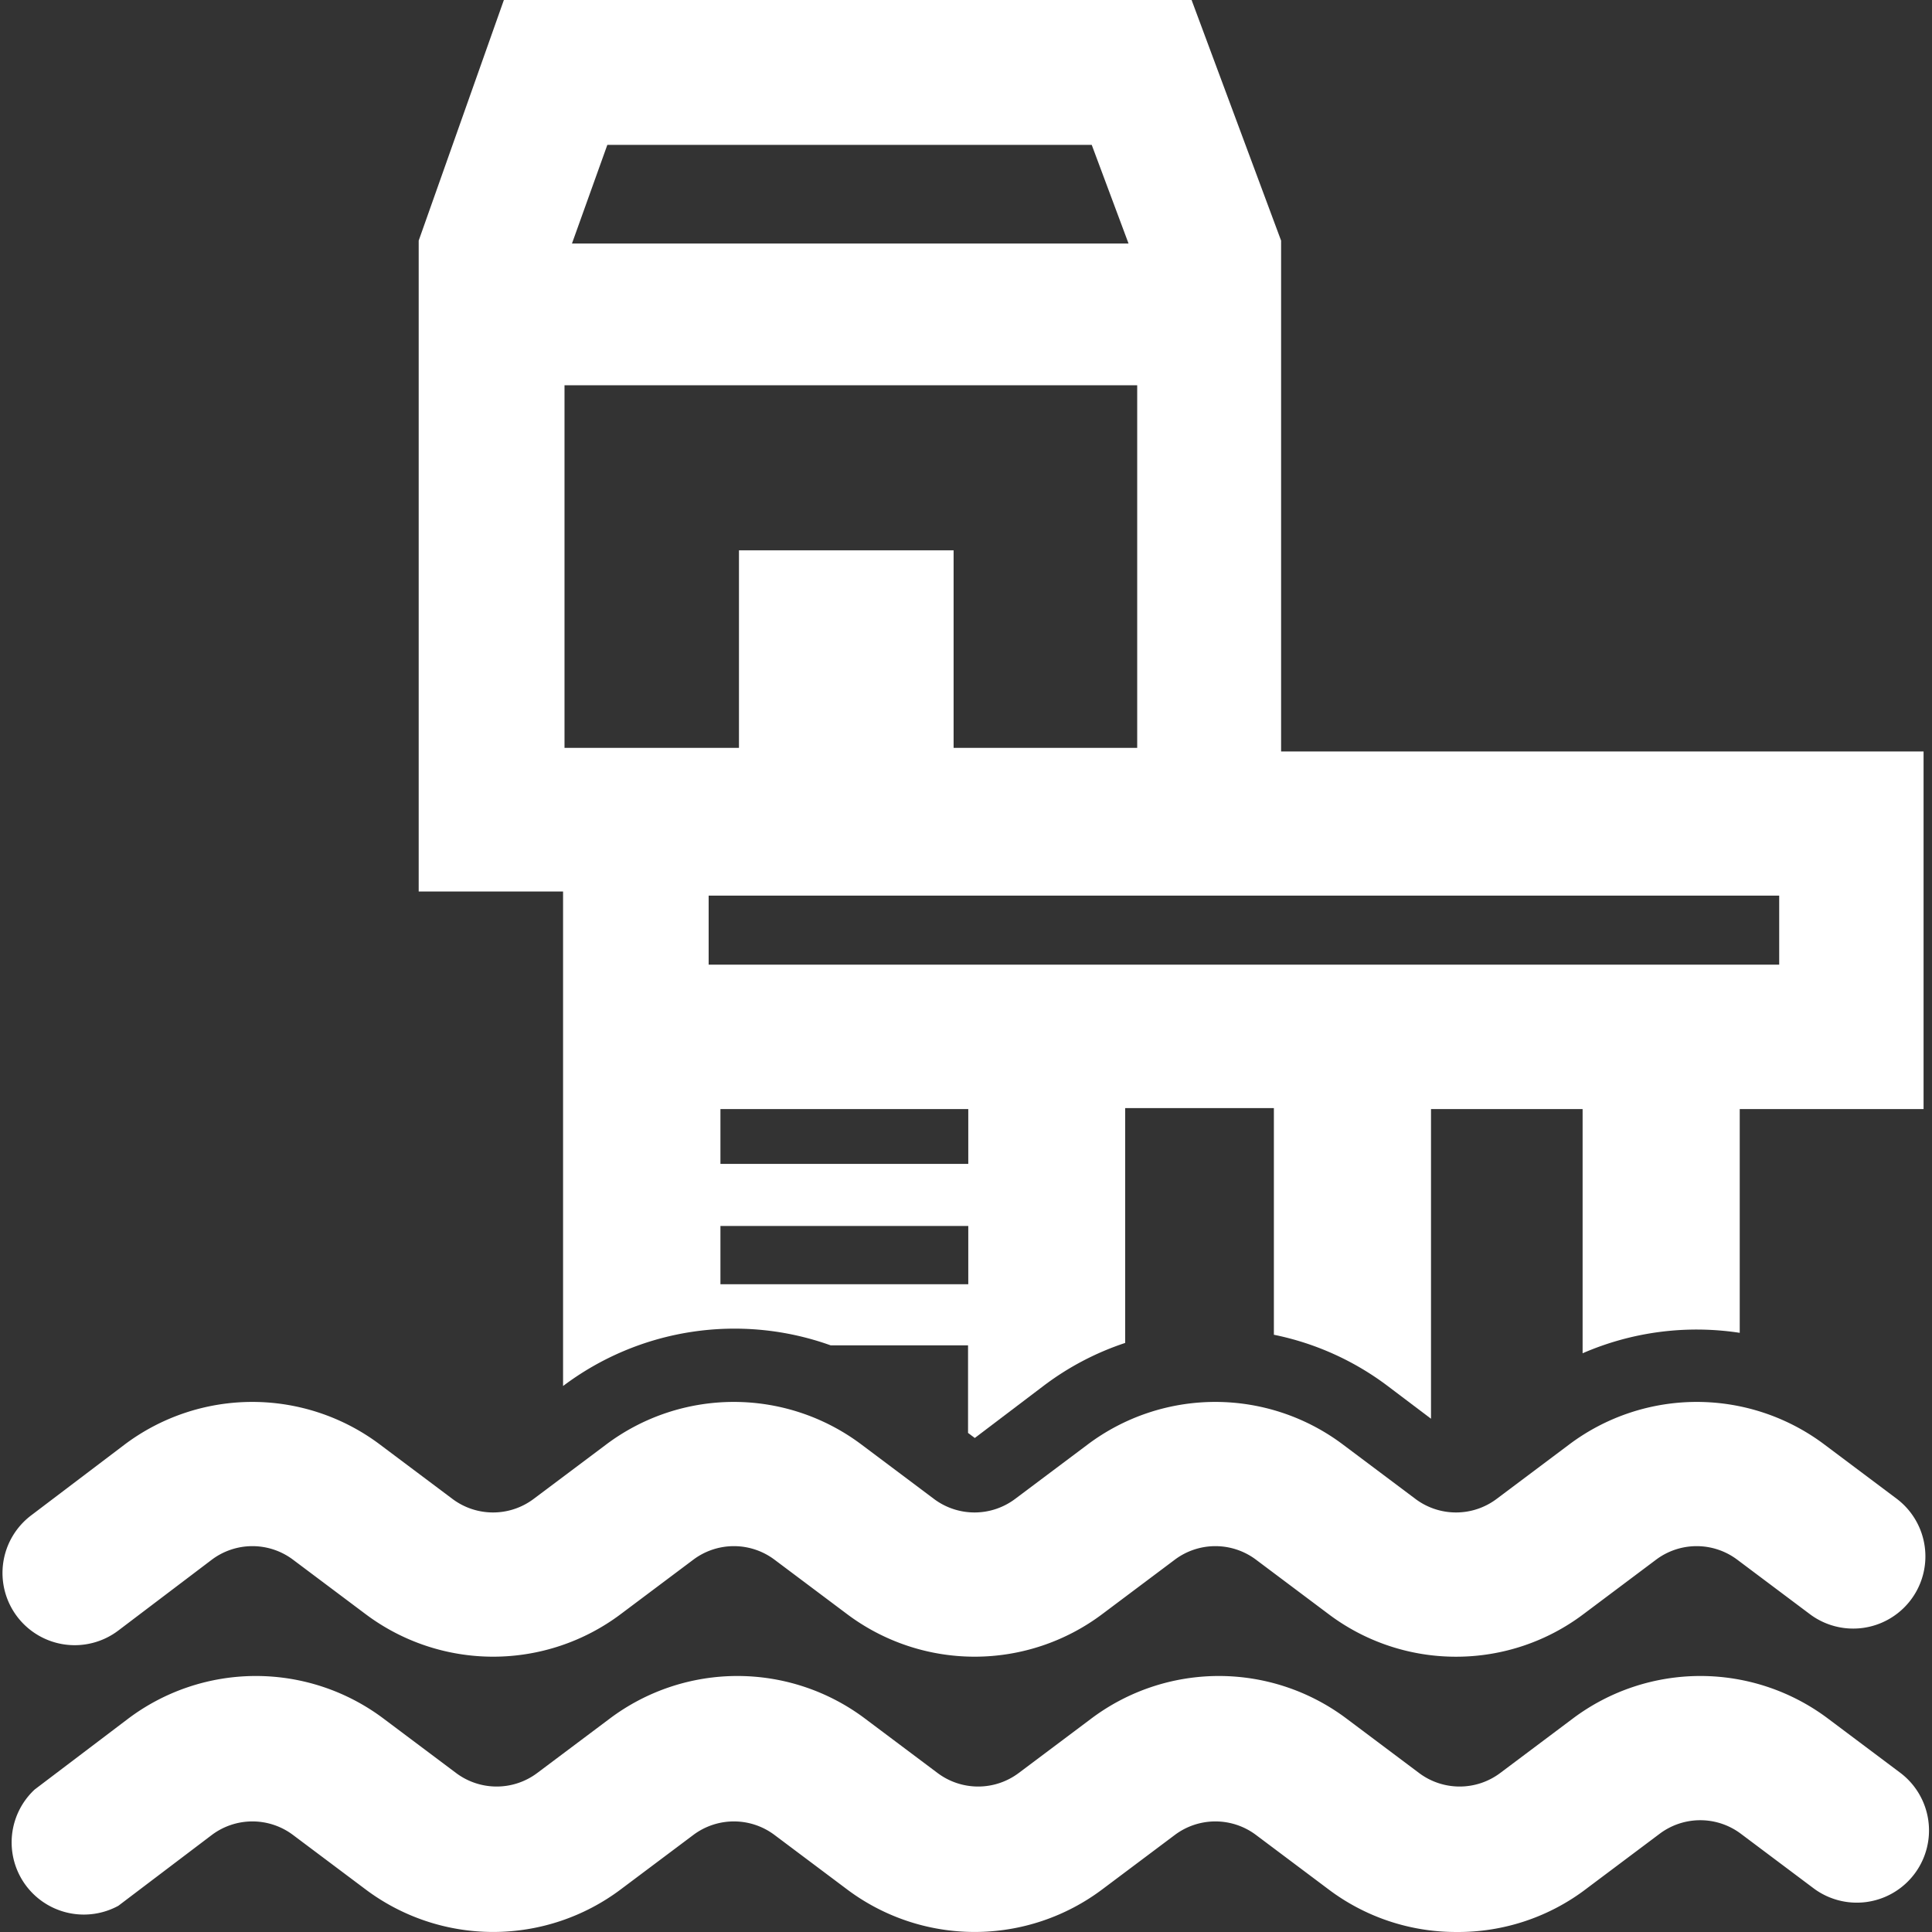 <?xml version="1.0" standalone="no"?><!DOCTYPE svg PUBLIC "-//W3C//DTD SVG 1.1//EN" "http://www.w3.org/Graphics/SVG/1.1/DTD/svg11.dtd"><svg t="1751528055018" class="icon" viewBox="0 0 1024 1024" version="1.1" xmlns="http://www.w3.org/2000/svg" p-id="9362" width="50" height="50" xmlns:xlink="http://www.w3.org/1999/xlink"><rect x="0" y="0" width="1024" height="1024" fill="#333333" stroke="none"/><path d="M679.008 398.298V127.537l-47.444-127.537H267.064l-45.148 127.537v344.988h76.522v262.089a151.004 151.004 0 0 1 141.821-21.554h72.824v46.423l3.571 2.678 36.348-27.548a149.346 149.346 0 0 1 43.363-22.829v-124.476h78.818v120.14a149.473 149.473 0 0 1 60.325 27.165l22.957 17.345V587.818h80.348v129.45a151.387 151.387 0 0 1 83.282-10.841v-118.609h97.438V398.298h-340.524zM321.904 76.777h256.732l19.513 52.29H303.157z m-22.702 319.608V204.187h303.538v192.198h-97.311v-104.708h-113.763v104.708h-92.719z m214.645 284.28H381.847v-30.864h131.363v30.864z m0-63.769H381.847v-29.078h131.363v29.078z m429.162-105.601H375.598V474.693h567.413v36.603zM771.855 1023.995a112.105 112.105 0 0 1-67.85-22.702l-38.261-28.696a35.838 35.838 0 0 0-43.108 0l-38.261 28.696a112.615 112.615 0 0 1-135.572 0l-38.261-28.696a35.838 35.838 0 0 0-43.108 0l-38.261 28.696a112.615 112.615 0 0 1-135.572 0l-38.261-28.696a35.838 35.838 0 0 0-43.108 0l-49.484 37.496a38.261 38.261 0 0 1-44.383-61.6l49.484-37.496a112.615 112.615 0 0 1 135.572 0l38.261 28.696a35.838 35.838 0 0 0 43.108 0l38.261-28.696a112.615 112.615 0 0 1 135.572 0l38.261 28.696a35.838 35.838 0 0 0 43.108 0l38.261-28.696a112.615 112.615 0 0 1 135.572 0l38.261 28.696a35.838 35.838 0 0 0 43.108 0l38.261-28.696a112.615 112.615 0 0 1 135.572 0l38.261 28.696a38.274 38.274 0 1 1-46.296 60.963l-38.261-28.696a35.838 35.838 0 0 0-43.108 0l-38.261 28.696a112.105 112.105 0 0 1-69.508 23.339z" p-id="9363" fill="#ffffff"></path><path d="M771.855 878.093a112.105 112.105 0 0 1-67.85-22.702l-38.261-28.696a35.838 35.838 0 0 0-43.108 0l-38.261 28.696a112.615 112.615 0 0 1-135.572 0l-38.261-28.696a35.838 35.838 0 0 0-43.108 0l-38.261 28.696a112.615 112.615 0 0 1-135.572 0l-38.261-28.696a35.838 35.838 0 0 0-43.108 0l-49.484 37.496a38.274 38.274 0 0 1-46.296-60.963l49.484-37.496a112.615 112.615 0 0 1 135.572 0l38.261 28.696a35.838 35.838 0 0 0 43.108 0l38.261-28.696a112.615 112.615 0 0 1 135.572 0l38.261 28.696a35.838 35.838 0 0 0 43.108 0l38.261-28.696a112.615 112.615 0 0 1 135.572 0l38.261 28.696a35.838 35.838 0 0 0 43.108 0l38.261-28.696a112.615 112.615 0 0 1 135.572 0l38.261 28.696a38.274 38.274 0 1 1-46.296 60.963l-38.261-28.696a35.838 35.838 0 0 0-43.108 0l-38.261 28.696a112.105 112.105 0 0 1-67.595 22.702z" p-id="9364" fill="#ffffff"></path></svg>